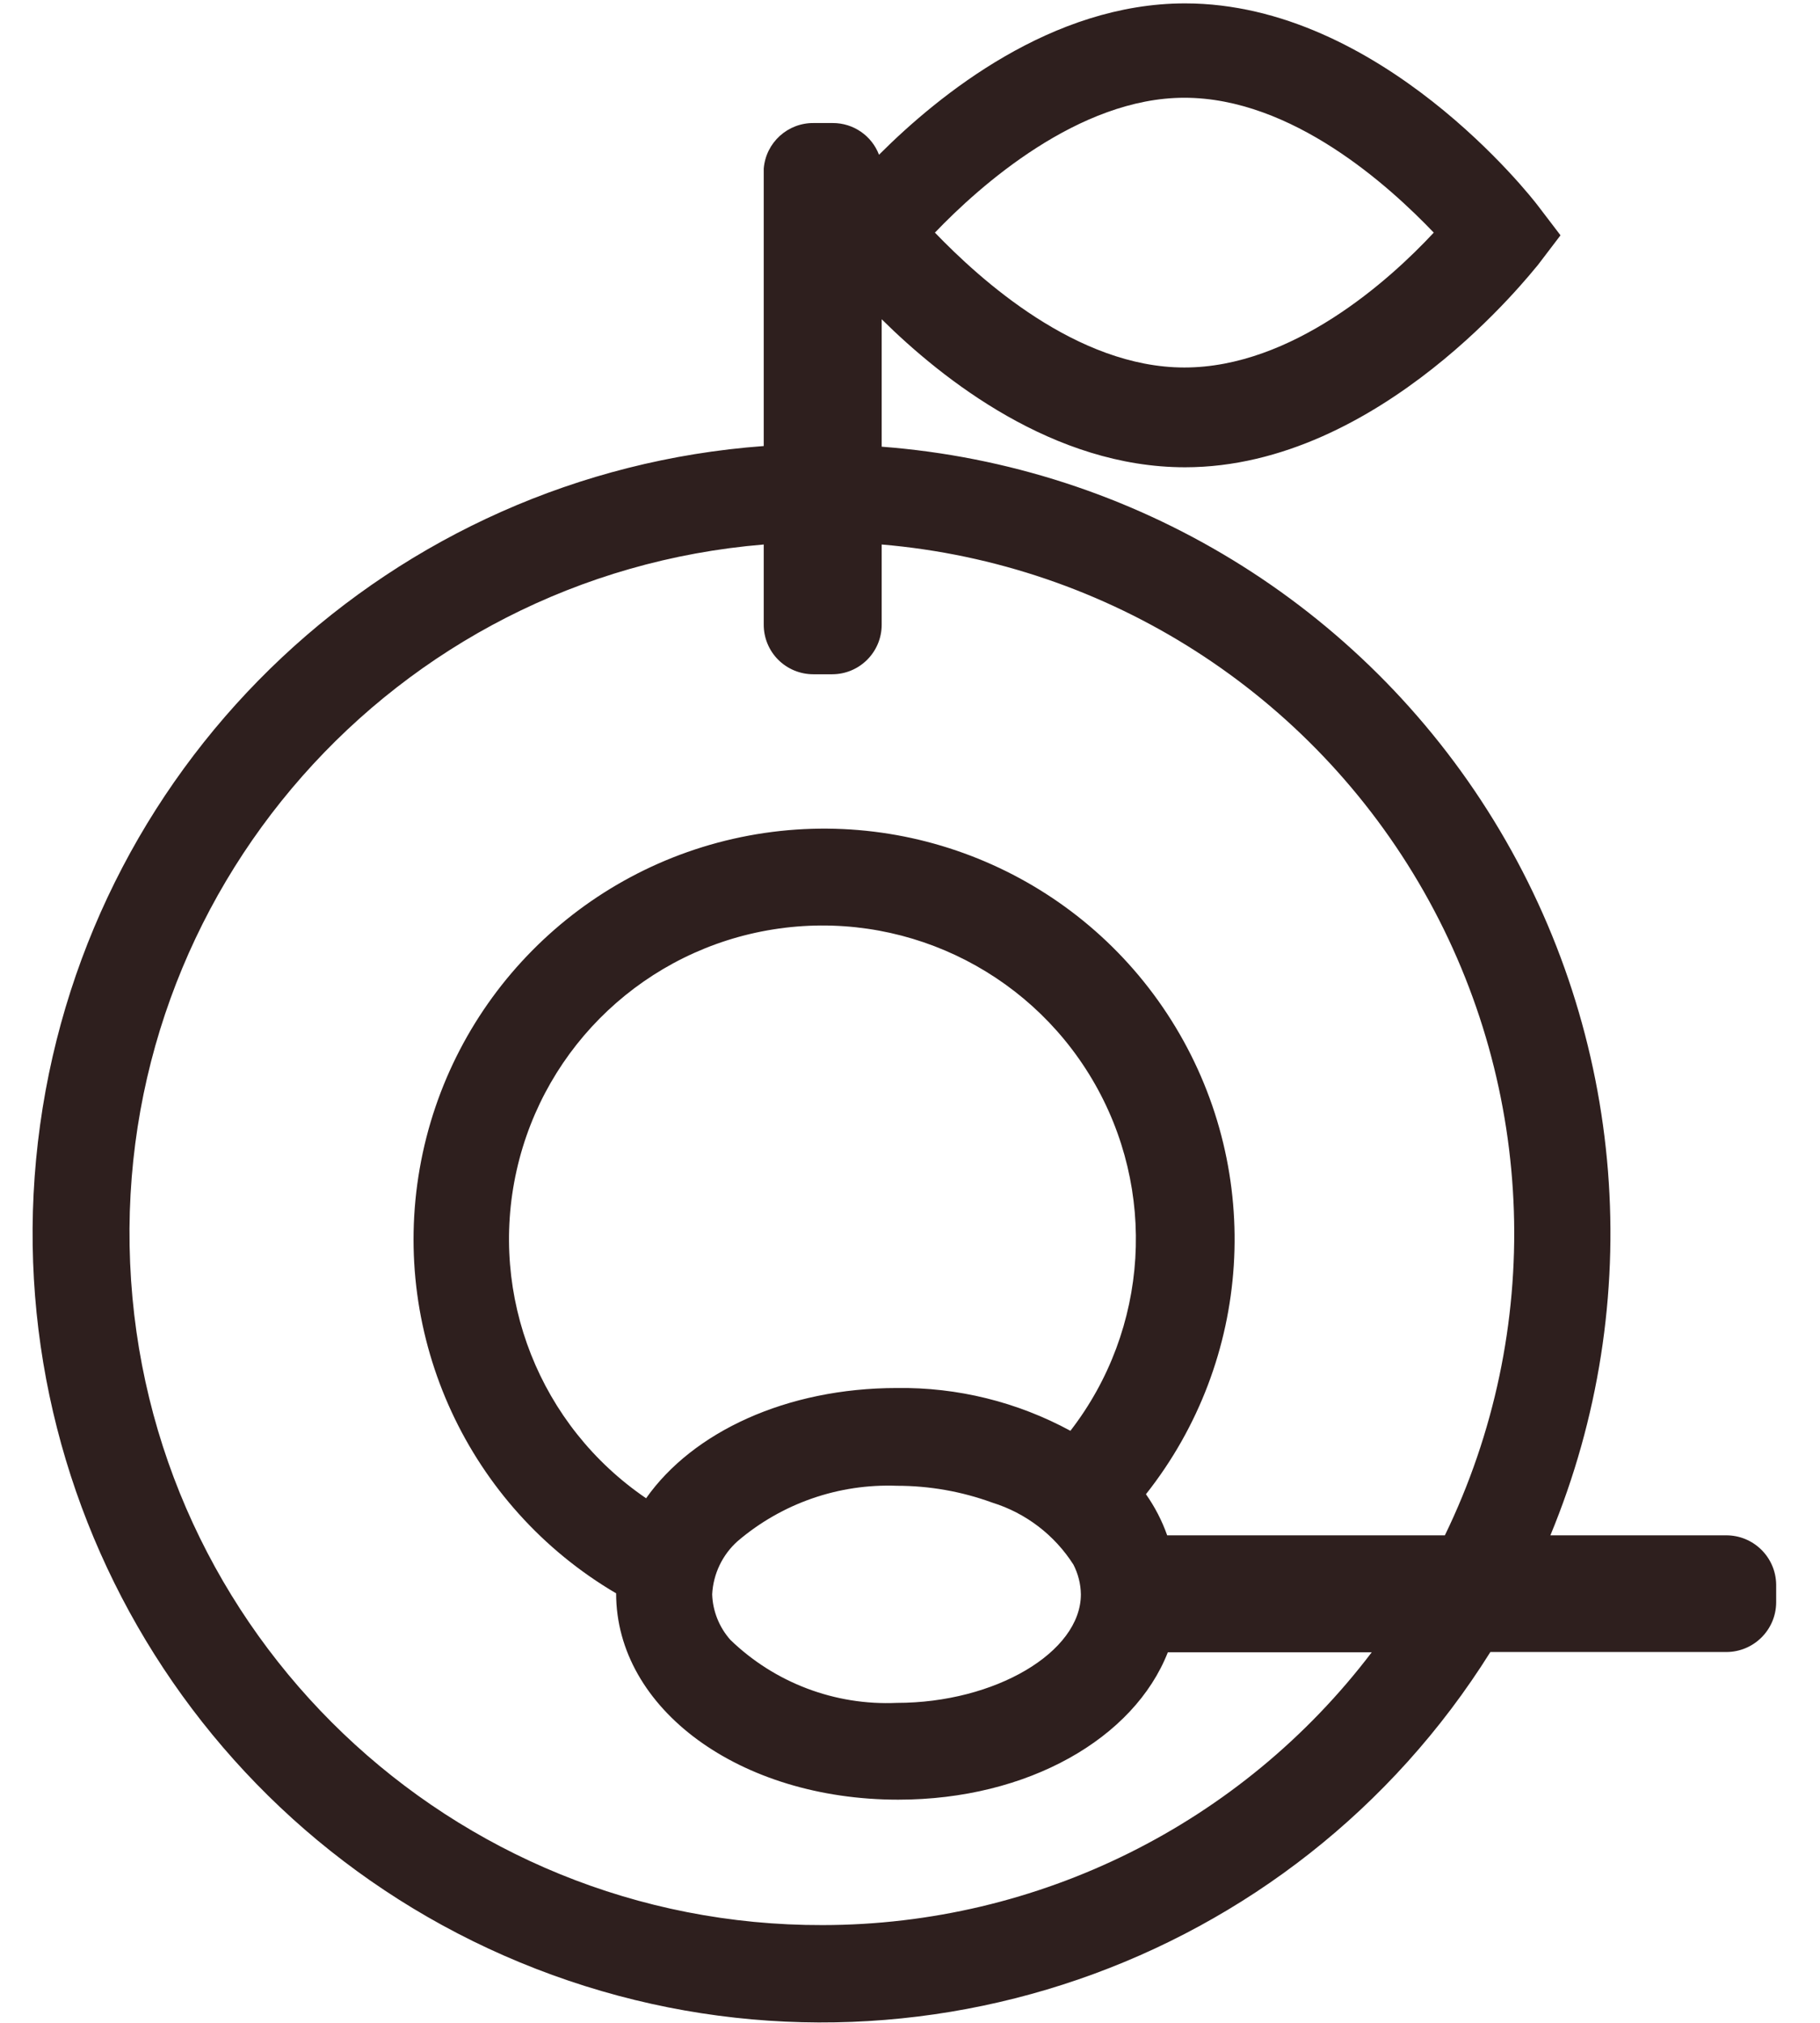 <svg width="36" height="40" viewBox="0 0 36 40" fill="none" xmlns="http://www.w3.org/2000/svg">
<g clip-path="url(#clip0_12112_221)">
<path d="M34.14 30.36H30.667C32.581 25.74 32.164 20.482 29.546 16.221C26.928 11.961 22.426 9.213 17.44 8.833V6.313C18.647 7.507 20.84 9.24 23.44 9.24C27.307 9.24 30.3 5.373 30.42 5.24L30.867 4.653L30.42 4.067C30.3 3.907 27.307 0.067 23.44 0.067C20.807 0.067 18.58 1.867 17.387 3.06C17.242 2.681 16.878 2.432 16.473 2.433H16.1C15.583 2.425 15.149 2.818 15.107 3.333V8.82C7.767 9.36 1.802 14.955 0.793 22.246C-0.216 29.536 4.006 36.54 10.924 39.053C17.841 41.566 25.574 38.905 29.48 32.667H34.147C34.689 32.667 35.13 32.229 35.133 31.687V31.333C35.126 30.791 34.682 30.356 34.14 30.36ZM23.427 1.933C25.56 1.933 27.48 3.68 28.36 4.6C27.48 5.547 25.56 7.267 23.427 7.267C21.293 7.267 19.373 5.513 18.493 4.6C19.373 3.68 21.333 1.933 23.427 1.933ZM16.273 38.067C8.934 38.087 2.887 32.31 2.574 24.977C2.26 17.644 7.792 11.372 15.107 10.767V12.347C15.105 12.608 15.207 12.859 15.391 13.044C15.575 13.229 15.826 13.333 16.087 13.333H16.46C17.001 13.333 17.44 12.895 17.44 12.353V10.767C21.928 11.149 25.939 13.717 28.165 17.632C30.391 21.548 30.546 26.308 28.58 30.36H23.087C22.985 30.071 22.843 29.797 22.667 29.547C24.769 26.891 25.003 23.21 23.253 20.311C21.503 17.411 18.137 15.902 14.808 16.524C11.479 17.147 8.886 19.77 8.302 23.107C7.718 26.443 9.267 29.791 12.187 31.507C12.187 33.793 14.633 35.587 17.767 35.587C20.333 35.587 22.433 34.373 23.1 32.673H27.133C24.554 36.068 20.537 38.063 16.273 38.067ZM21.38 31.527C21.38 32.673 19.68 33.673 17.74 33.673C16.518 33.728 15.326 33.277 14.447 32.427C14.226 32.178 14.098 31.859 14.087 31.527C14.108 31.122 14.29 30.742 14.593 30.473C15.468 29.727 16.591 29.337 17.74 29.38C18.384 29.38 19.022 29.492 19.627 29.713C20.291 29.919 20.86 30.354 21.233 30.94C21.326 31.122 21.377 31.322 21.38 31.527ZM21.173 28.293C20.12 27.722 18.938 27.43 17.74 27.447C15.553 27.447 13.7 28.32 12.78 29.627C10.679 28.197 9.663 25.629 10.218 23.148C10.773 20.667 12.785 18.777 15.296 18.378C17.806 17.979 20.305 19.153 21.602 21.34C22.898 23.526 22.728 26.282 21.173 28.293Z" fill="#2E1F1E"/>
</g>
<defs>
<clipPath id="clip0_12112_221">
<rect width="36" height="40" fill="white"/>
</clipPath>
</defs>
</svg>
